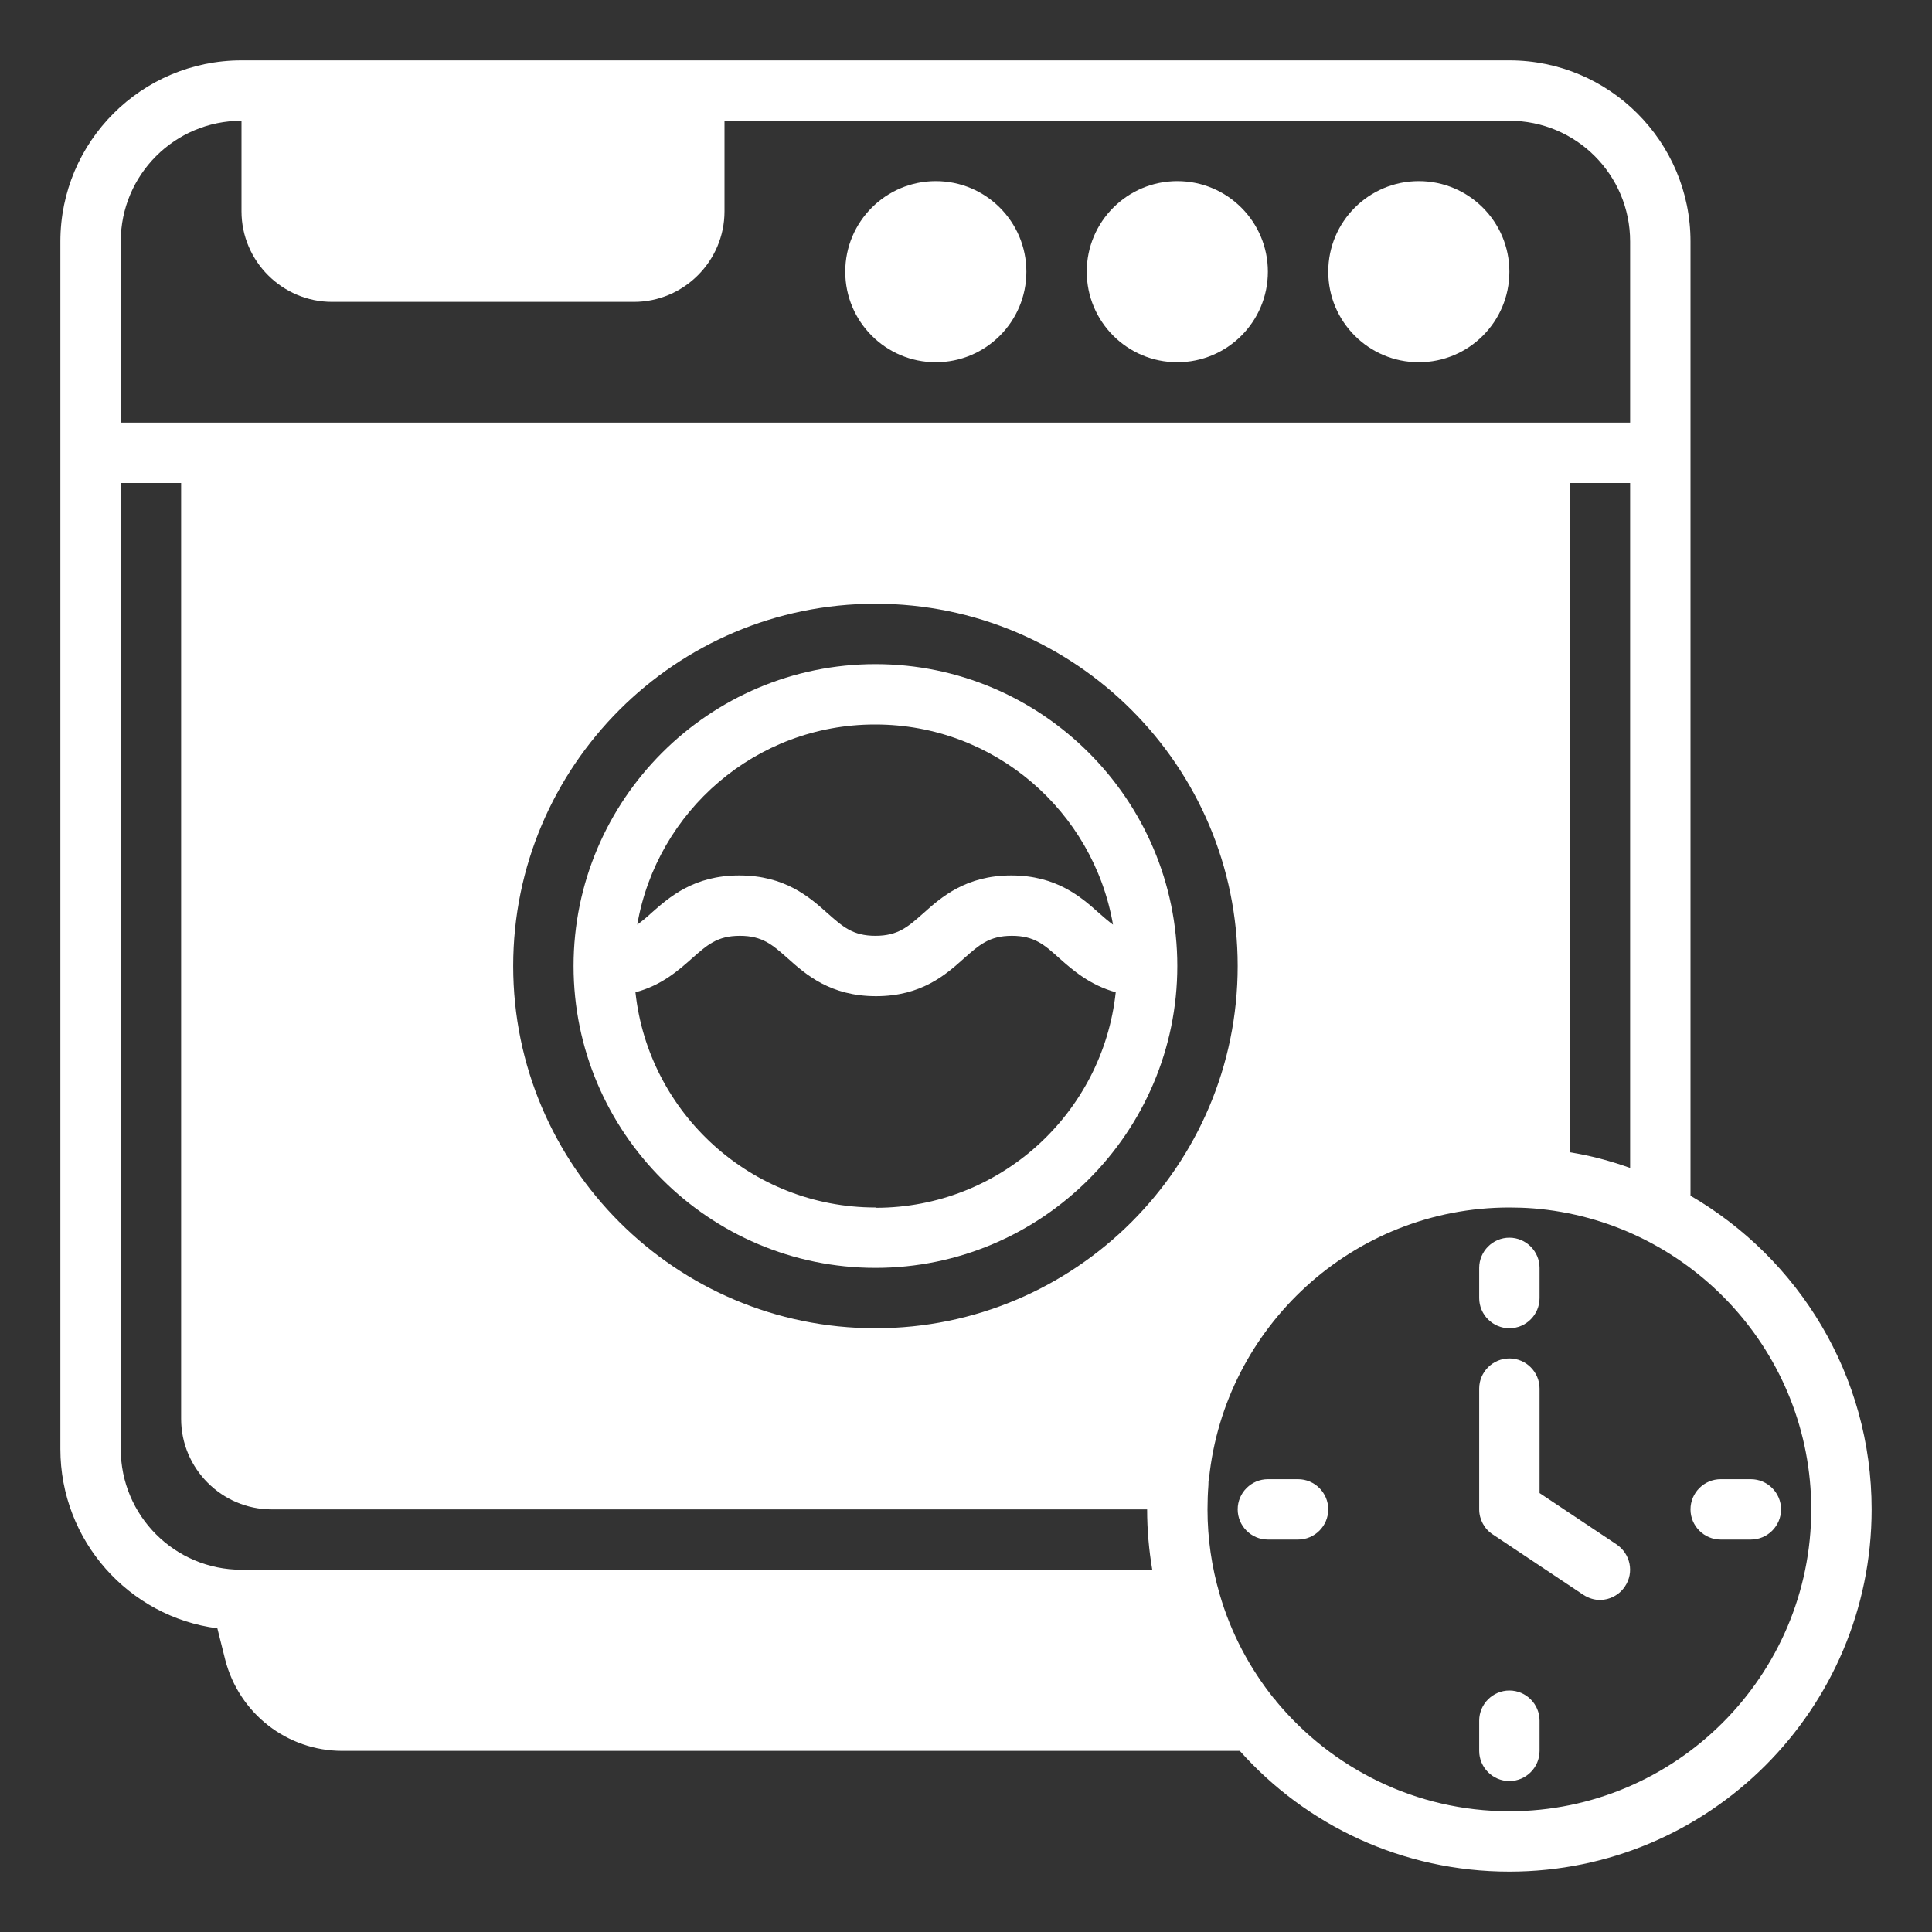<svg xmlns:xlink="http://www.w3.org/1999/xlink" version="1.1" height="300" width="300" data-name="Laundry Timer" xmlns="http://www.w3.org/2000/svg" viewBox="0 0 64 64" id="Laundry_Timer"><rect x="0" y="0" width="64" height="64" fill="#333333" stroke="none"/><g transform="matrix(1,0,0,1,0,0)" height="100%" width="100%"><circle stroke-opacity="1" stroke="none" data-original-color="#000000ff" fill-opacity="1" fill="#ffffff" r="3" cy="9" cx="31"></circle><circle stroke-opacity="1" stroke="none" data-original-color="#000000ff" fill-opacity="1" fill="#ffffff" r="3" cy="9" cx="39"></circle><circle stroke-opacity="1" stroke="none" data-original-color="#000000ff" fill-opacity="1" fill="#ffffff" r="3" cy="9" cx="47"></circle><path stroke-opacity="1" stroke="none" data-original-color="#000000ff" fill-opacity="1" fill="#ffffff" d="m29 22c-5.51 0-10 4.49-10 10s4.49 10 10 10 10-4.49 10-10-4.49-10-10-10zm0 2c3.94 0 7.22 2.87 7.87 6.63-.15-.11-.29-.23-.46-.38-.59-.53-1.41-1.25-2.91-1.25s-2.32.72-2.91 1.25c-.51.45-.84.75-1.59.75s-1.08-.3-1.59-.75c-.59-.53-1.41-1.25-2.92-1.25s-2.32.72-2.92 1.25c-.16.15-.31.27-.46.38.65-3.76 3.93-6.63 7.87-6.63zm0 16c-4.12 0-7.52-3.13-7.95-7.13.87-.23 1.43-.73 1.87-1.12.51-.45.84-.75 1.59-.75s1.08.3 1.59.75c.59.53 1.41 1.25 2.92 1.25s2.32-.72 2.91-1.25c.51-.45.84-.75 1.59-.75s1.08.3 1.58.75c.44.39 1 .88 1.86 1.12-.43 4.01-3.83 7.14-7.95 7.14z"></path><path stroke-opacity="1" stroke="none" data-original-color="#000000ff" fill-opacity="1" fill="#ffffff" d="m56 39.61v-31.61c0-3.31-2.69-6-6-6h-42c-3.31 0-6 2.69-6 6v40c0 3.04 2.27 5.56 5.2 5.94l.26 1.04c.46 1.78 2.05 3.02 3.88 3.02h29.73c2.19 2.46 5.38 4 8.93 4 6.62 0 12-5.38 12-12 0-4.44-2.42-8.31-6-10.39zm-4-1.44v-22.17h2v22.69c-.64-.23-1.31-.41-2-.52zm-11-6.17c0 6.62-5.38 12-12 12s-12-5.38-12-12 5.38-12 12-12 12 5.38 12 12zm-37-24c0-2.21 1.79-4 4-4v3c0 1.65 1.35 3 3 3h10c1.65 0 3-1.35 3-3v-3h26c2.21 0 4 1.79 4 4v6h-50zm0 40v-32h2v31c0 1.65 1.35 3 3 3h29c0 .68.06 1.35.17 2h-30.17c-2.21 0-4-1.79-4-4zm46 12c-3.1 0-5.88-1.42-7.72-3.64-.01-.02-.03-.05-.06-.07-.82-1.02-1.45-2.2-1.82-3.49-.26-.89-.4-1.83-.4-2.8 0-.27.01-.54.03-.8 0-.08 0-.15.02-.22.52-5.03 4.78-8.98 9.95-8.98.27 0 .54.01.8.03.08.01.15.01.22.02 5.03.52 8.98 4.78 8.98 9.95 0 5.51-4.49 10-10 10z"></path><path stroke-opacity="1" stroke="none" data-original-color="#000000ff" fill-opacity="1" fill="#ffffff" d="m50 44c.55 0 1-.45 1-1v-1c0-.55-.45-1-1-1s-1 .45-1 1v1c0 .55.45 1 1 1z"></path><path stroke-opacity="1" stroke="none" data-original-color="#000000ff" fill-opacity="1" fill="#ffffff" d="m50 56c-.55 0-1 .45-1 1v1c0 .55.45 1 1 1s1-.45 1-1v-1c0-.55-.45-1-1-1z"></path><path stroke-opacity="1" stroke="none" data-original-color="#000000ff" fill-opacity="1" fill="#ffffff" d="m58 49h-1c-.55 0-1 .45-1 1s.45 1 1 1h1c.55 0 1-.45 1-1s-.45-1-1-1z"></path><path stroke-opacity="1" stroke="none" data-original-color="#000000ff" fill-opacity="1" fill="#ffffff" d="m43 49h-1c-.55 0-1 .45-1 1s.45 1 1 1h1c.55 0 1-.45 1-1s-.45-1-1-1z"></path><path stroke-opacity="1" stroke="none" data-original-color="#000000ff" fill-opacity="1" fill="#ffffff" d="m51 49.46v-3.46c0-.55-.45-1-1-1s-1 .45-1 1v4c0 .33.17.65.45.83l3 2c.17.11.36.17.55.17.32 0 .64-.16.83-.45.31-.46.18-1.08-.28-1.39z"></path></g></svg>